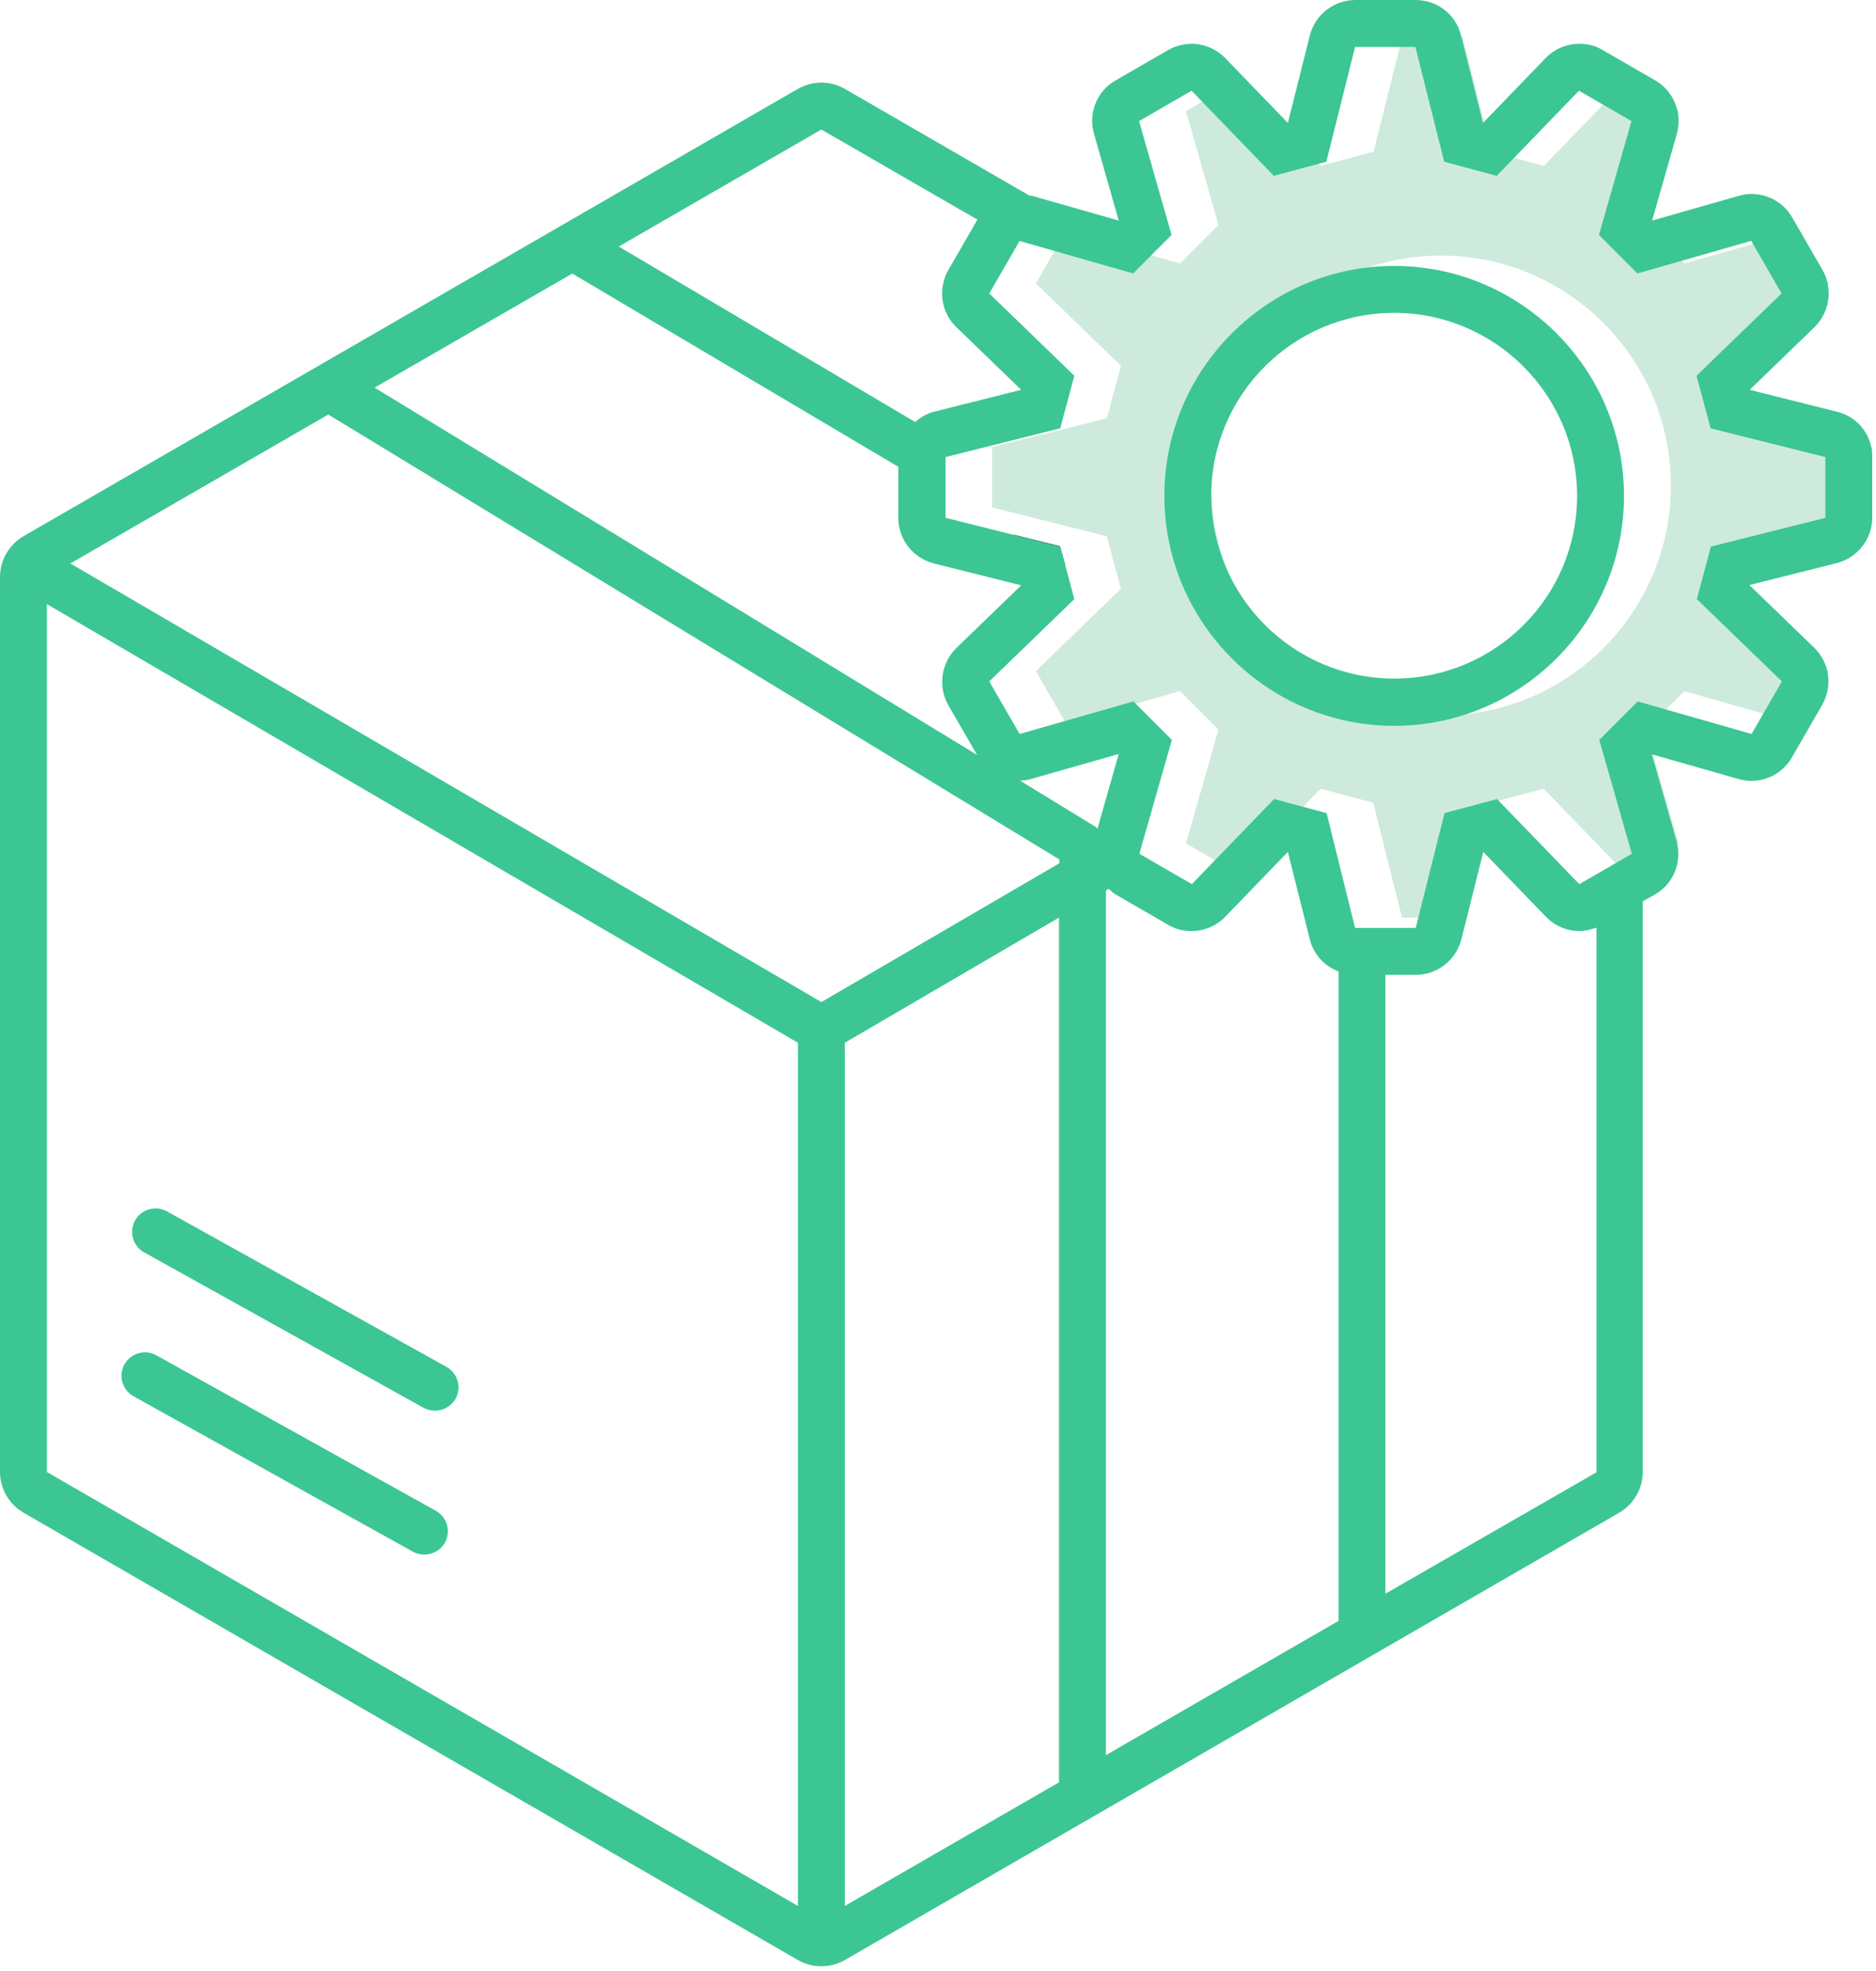 <?xml version="1.0" encoding="UTF-8"?> <svg xmlns="http://www.w3.org/2000/svg" width="60" height="63" viewBox="0 0 60 63" fill="none"><g clip-path="url(#clip0)"><path d="M13.57 49.69C13.45 49.69 13.32 49.66 13.21 49.6L4.27 44.63C3.91 44.43 3.78 43.97 3.98 43.61C4.18 43.25 4.64 43.12 5 43.32L13.94 48.29C14.3 48.49 14.43 48.95 14.23 49.31C14.09 49.55 13.84 49.69 13.57 49.69Z" fill="#3CC694"></path><path d="M13.91 45.09C13.79 45.09 13.66 45.06 13.55 45L4.61 40.03C4.25 39.83 4.12 39.37 4.32 39.01C4.52 38.65 4.98 38.52 5.34 38.72L14.28 43.69C14.64 43.89 14.77 44.35 14.57 44.71C14.43 44.95 14.18 45.09 13.91 45.09Z" fill="#3CC694"></path><path d="M55.77 11.69L58.49 9.06L57.52 7.38L53.88 8.42L52.65 7.19L53.69 3.55L52.01 2.58L49.38 5.3L47.7 4.85L46.78 1.18H44.85L43.93 4.85L42.24 5.3L39.61 2.58L37.93 3.55L38.97 7.19L37.74 8.42L34.1 7.38L33.13 9.06L35.85 11.69L35.4 13.37L31.73 14.29V16.22L35.4 17.14L35.85 18.82L33.13 21.45L34.1 23.13L37.74 22.09L38.97 23.32L37.93 26.96L39.61 27.93L42.24 25.21L43.92 25.66L44.84 29.33H46.77L47.69 25.66L49.37 25.21L52 27.93L53.68 26.96L52.64 23.32L53.87 22.09L57.51 23.13L58.48 21.45L55.76 18.82L56.21 17.14L59.88 16.22V14.29L56.21 13.37L55.77 11.69ZM46.09 22.87C42.04 22.87 38.74 19.57 38.74 15.52C38.74 11.47 42.04 8.17 46.09 8.17C50.14 8.17 53.44 11.47 53.44 15.52C53.44 19.57 50.14 22.87 46.09 22.87Z" fill="#CEEADD"></path><path d="M32.41 17.09L34.07 18.07L33.9 17.46L32.41 17.09Z" fill="black"></path><path d="M58.75 13.16L55.96 12.46L58.03 10.46C58.52 9.98 58.63 9.23 58.29 8.63L57.32 6.95C57.05 6.48 56.55 6.2 56.02 6.2C55.88 6.2 55.74 6.22 55.61 6.26L52.84 7.05L53.63 4.28C53.82 3.62 53.53 2.91 52.94 2.57L51.26 1.6C51.03 1.46 50.77 1.4 50.51 1.4C50.11 1.4 49.72 1.56 49.43 1.86L47.43 3.93L46.73 1.14C46.57 0.47 45.97 0 45.28 0H43.35C42.66 0 42.06 0.47 41.89 1.14L41.19 3.93L39.19 1.86C38.9 1.56 38.5 1.4 38.11 1.4C37.85 1.4 37.59 1.47 37.36 1.6L35.68 2.57C35.08 2.91 34.8 3.62 34.99 4.28L35.78 7.05L33.01 6.26C32.98 6.25 32.95 6.25 32.92 6.25L27.02 2.84C26.79 2.71 26.53 2.64 26.27 2.64C26.01 2.64 25.75 2.71 25.52 2.84L0.75 17.14C0.29 17.41 0 17.91 0 18.44V47.05C0 47.59 0.29 48.08 0.75 48.35L25.52 62.65C25.75 62.78 26.01 62.85 26.27 62.85C26.53 62.85 26.79 62.78 27.02 62.65L51.79 48.35C52.25 48.08 52.54 47.59 52.54 47.05V28.81L52.93 28.59C53.53 28.25 53.81 27.54 53.62 26.88L52.83 24.11L55.6 24.9C55.74 24.94 55.88 24.96 56.01 24.96C56.54 24.96 57.04 24.68 57.31 24.21L58.28 22.53C58.62 21.93 58.52 21.18 58.02 20.7L55.95 18.7L58.74 18C59.41 17.83 59.88 17.23 59.88 16.54V14.61C59.89 13.92 59.42 13.32 58.75 13.16ZM26.27 4.14L31.26 7.02L30.33 8.63C29.99 9.23 30.09 9.98 30.59 10.46L32.66 12.46L29.87 13.16C29.64 13.22 29.44 13.34 29.27 13.49L19.79 7.88L26.27 4.14ZM18.31 8.74C18.32 8.75 18.32 8.75 18.33 8.76L28.73 14.92V16.55C28.73 17.24 29.2 17.84 29.87 18.01L32.66 18.71L30.59 20.71C30.1 21.19 29.99 21.94 30.33 22.54L31.25 24.13L11.98 12.39L18.31 8.74ZM35.1 26.49C35.07 26.46 35.05 26.43 35.01 26.41L32.62 24.95C32.75 24.95 32.88 24.93 33.01 24.89L35.78 24.1L35.1 26.49ZM25.52 60.92L1.5 47.05V19.31L25.52 33.33V60.92ZM33.87 56.97L27.02 60.92V33.33L33.87 29.33V56.97ZM33.87 27.6L26.27 32.03L2.25 18.01L10.5 13.25L33.88 27.47V27.6H33.87ZM35.37 56.1V28.46L35.46 28.41C35.53 28.47 35.59 28.54 35.68 28.59L37.36 29.56C37.59 29.7 37.85 29.76 38.11 29.76C38.51 29.76 38.9 29.6 39.19 29.3L41.19 27.23L41.89 30.02C42.01 30.51 42.36 30.88 42.81 31.05V51.81L35.37 56.1ZM44.31 50.94V31.16H45.28C45.97 31.16 46.57 30.69 46.74 30.02L47.44 27.23L49.44 29.3C49.73 29.6 50.12 29.76 50.52 29.76C50.7 29.76 50.88 29.71 51.06 29.65V47.06L44.31 50.94ZM58.39 16.55L54.72 17.47L54.27 19.15L56.99 21.78L56.02 23.46L52.38 22.42L51.15 23.65L52.19 27.29L51.05 27.95L50.51 28.26L47.88 25.54L46.2 25.99L45.28 29.66H44.31H43.34L42.81 27.53L42.43 25.99L40.75 25.54L38.12 28.26L36.44 27.29L37.48 23.65L36.25 22.42L32.61 23.46L31.64 21.78L34.36 19.15L33.91 17.47L30.24 16.55V15.8V14.61L33.91 13.69L34.36 12.01L31.64 9.38L32.57 7.77L32.6 7.7L36.24 8.74L36.61 8.37L37.47 7.51L36.43 3.87L38.11 2.9L40.74 5.62L42.42 5.17L43.34 1.5H45.27L46.19 5.17L47.87 5.62L50.5 2.9L52.18 3.87L51.14 7.51L52.37 8.74L56.01 7.7L56.98 9.38L54.26 12.01L54.71 13.69L58.38 14.61V16.55H58.39Z" fill="#3CC694"></path><path d="M44.59 8.5C40.54 8.5 37.24 11.8 37.24 15.85C37.24 19.9 40.54 23.2 44.59 23.2C48.64 23.2 51.94 19.9 51.94 15.85C51.94 11.8 48.64 8.5 44.59 8.5ZM44.59 21.69C41.37 21.69 38.74 19.07 38.74 15.84C38.74 12.61 41.37 10 44.59 10C47.81 10 50.44 12.62 50.44 15.85C50.44 19.08 47.82 21.69 44.59 21.69Z" fill="#3CC694"></path></g><defs><clipPath id="clip0"><rect width="59.89" height="62.85" fill="white"></rect></clipPath></defs></svg> 